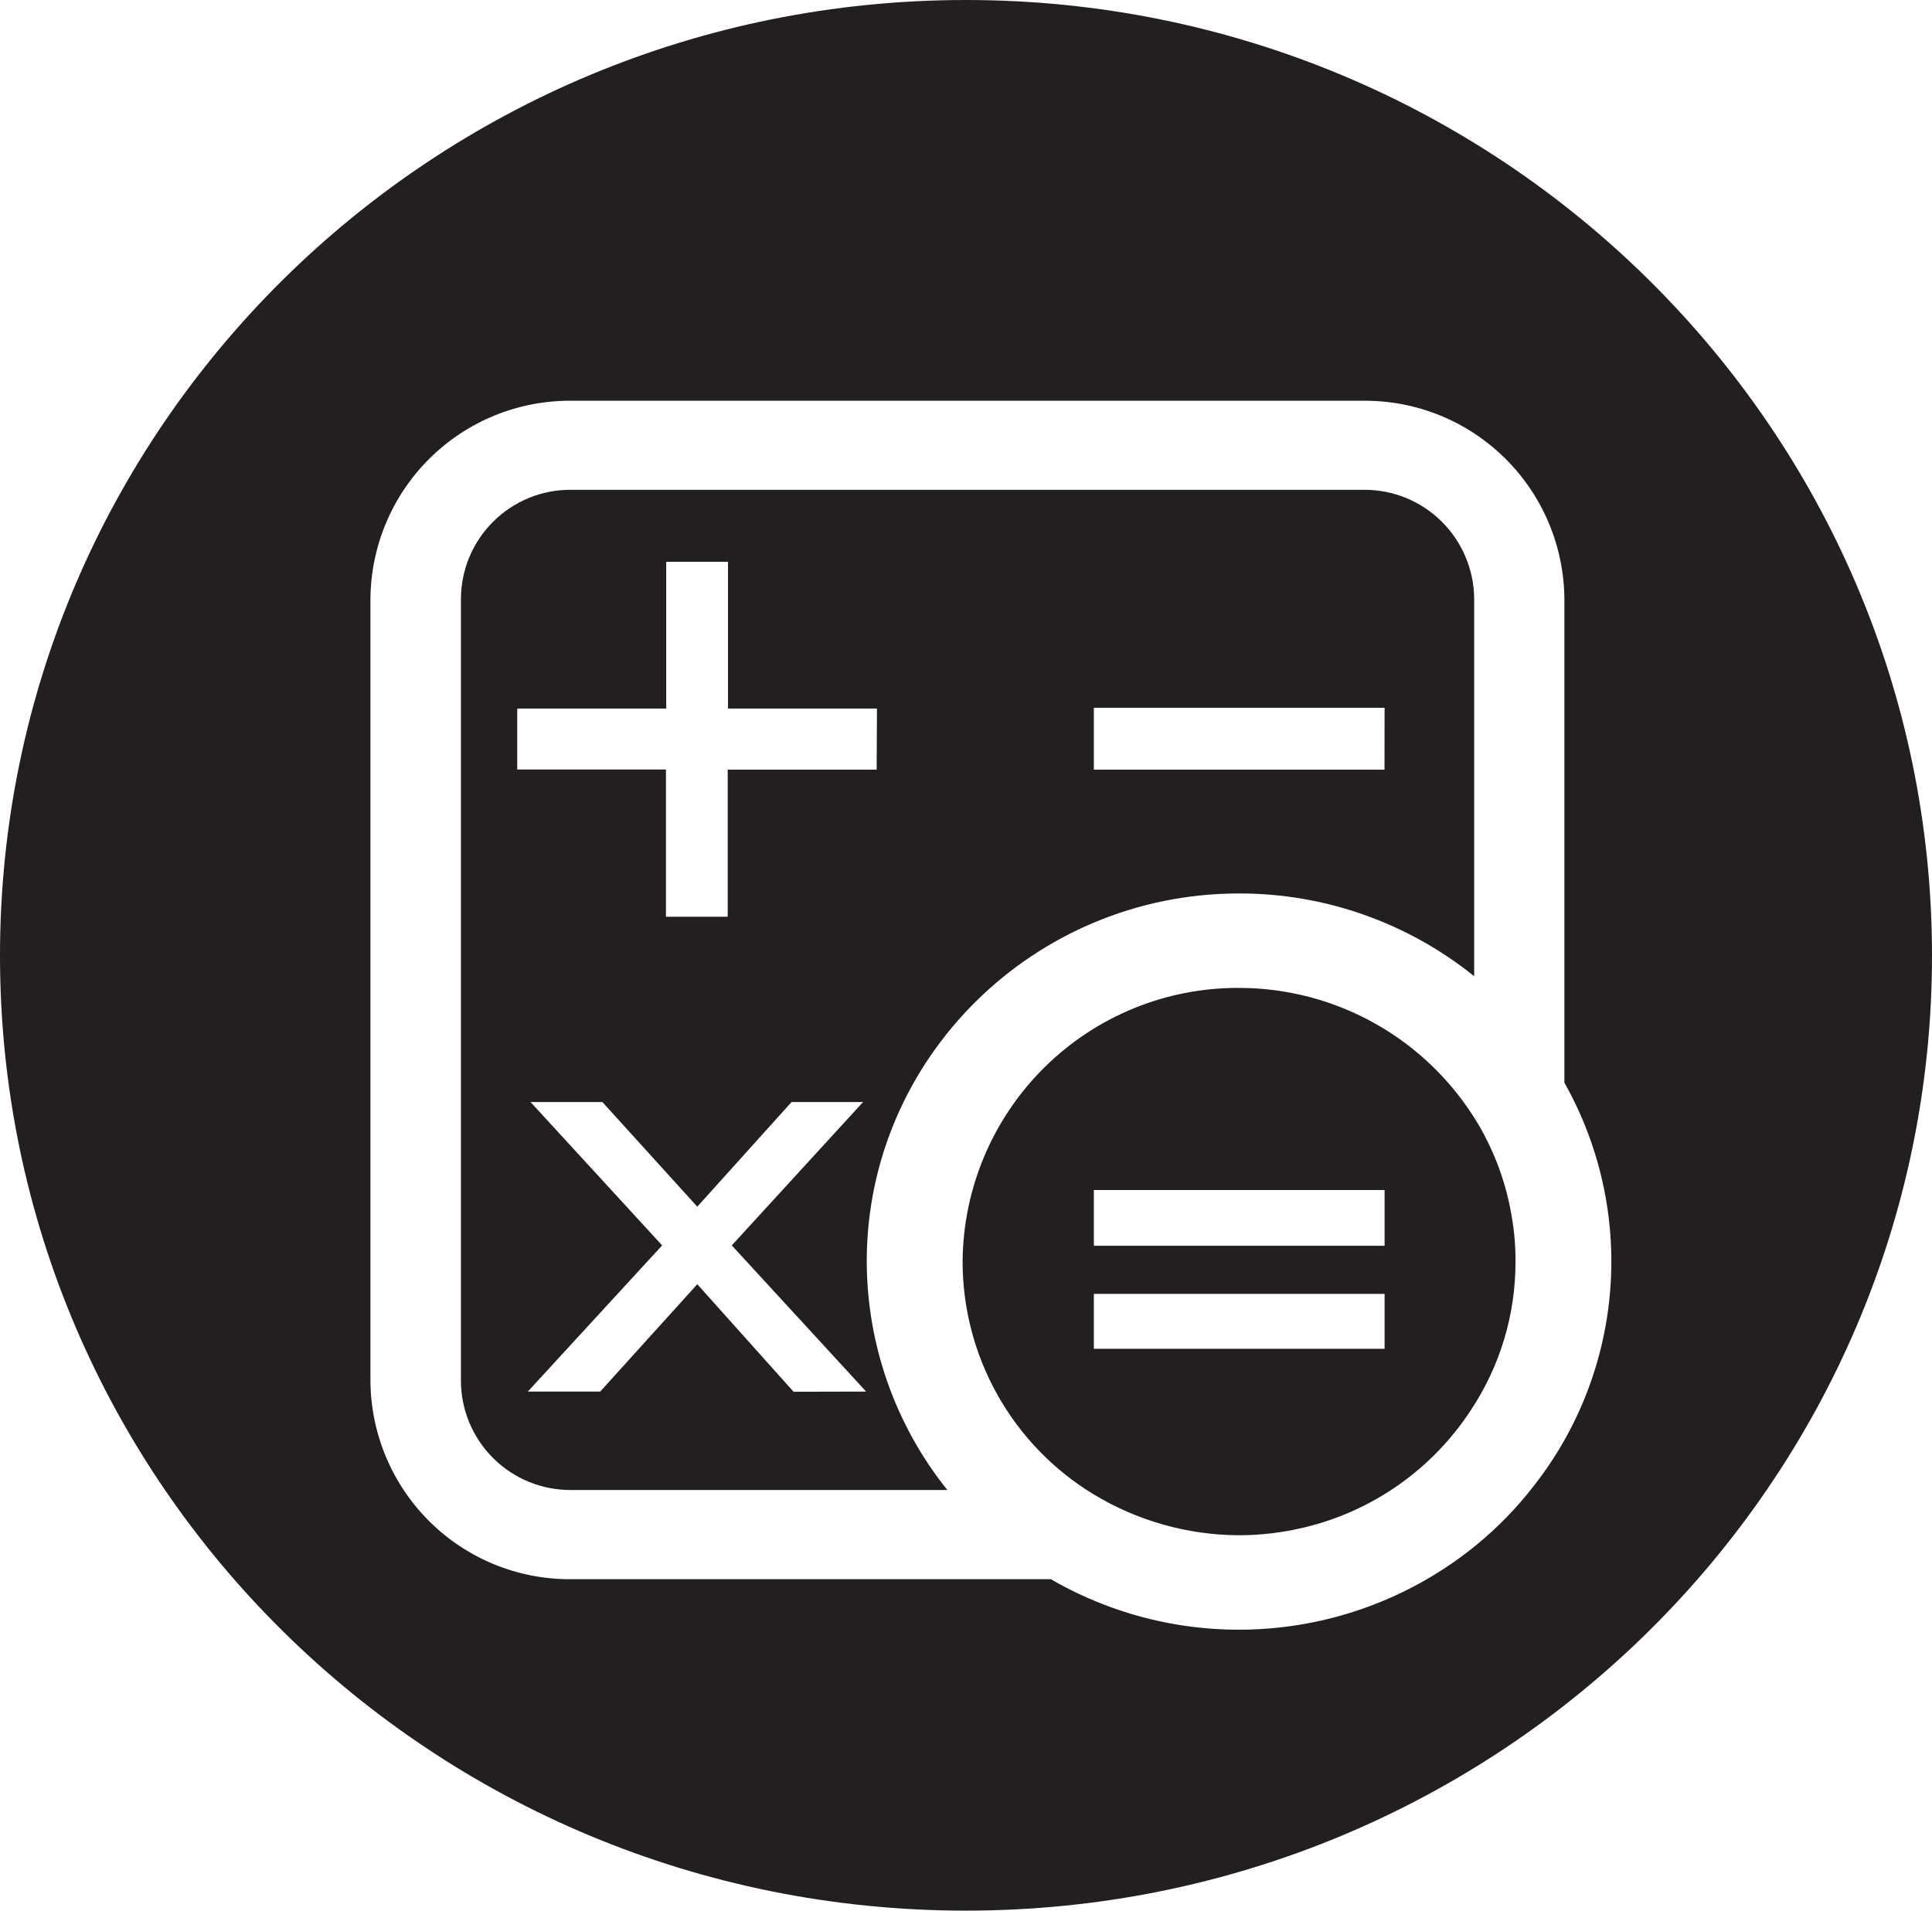<?xml version="1.0" encoding="UTF-8"?> <svg xmlns="http://www.w3.org/2000/svg" width="91" height="90" viewBox="0 0 91 90" fill="none"> <path d="M64.248 23.072H26.881C25.517 23.066 24.206 23.603 23.236 24.566C22.266 25.528 21.717 26.836 21.71 28.203V65.058C21.718 66.425 22.268 67.732 23.237 68.693C24.207 69.654 25.517 70.191 26.881 70.186H44.621C42.172 67.132 40.833 63.335 40.825 59.418C40.825 49.867 48.695 42.086 58.361 42.086C62.389 42.08 66.297 43.456 69.436 45.985V28.203C69.425 26.834 68.873 25.525 67.9 24.563C66.928 23.601 65.614 23.065 64.248 23.072ZM37.379 65.558L32.843 60.493L28.27 65.55H24.861L31.188 58.664L24.99 51.912H28.374L32.843 56.84L37.283 51.912H40.651L34.468 58.664L40.796 65.55L37.379 65.558ZM41.291 36.255H34.277V43.182H31.367V36.247H24.362V33.377H31.38V26.462H34.29V33.377H41.307L41.291 36.255ZM65.212 36.255H51.522V33.339H65.216L65.212 36.255Z" fill="#231F20"></path> <path d="M71.207 57.319C70.953 55.769 70.411 54.28 69.611 52.929C68.446 50.98 66.798 49.367 64.827 48.246C62.855 47.126 60.627 46.536 58.361 46.535C54.93 46.518 51.633 47.865 49.193 50.28C46.752 52.695 45.366 55.981 45.34 59.418C45.339 61.62 45.905 63.785 46.982 65.705C48.059 67.624 49.611 69.233 51.489 70.377C53.561 71.637 55.937 72.308 58.361 72.318C59.387 72.316 60.41 72.194 61.408 71.956C64.639 71.192 67.454 69.215 69.274 66.433C70.656 64.356 71.39 61.914 71.382 59.418C71.386 58.715 71.327 58.012 71.207 57.319ZM65.216 63.534H51.522V60.947H65.216V63.534ZM65.216 58.681H51.522V56.057H65.216V58.681Z" fill="#231F20"></path> <path d="M45.498 0C20.375 0 0 20.127 0 45.015C0 69.902 20.371 90 45.498 90C70.625 90 91 69.856 91 45.015C91 20.173 70.621 0 45.498 0ZM72.217 70.027C71.438 71.031 70.549 71.944 69.569 72.751C66.786 75.035 63.374 76.416 59.788 76.708C56.202 77.001 52.613 76.191 49.497 74.388H26.881C24.396 74.402 22.008 73.427 20.239 71.678C18.471 69.928 17.467 67.548 17.448 65.058V28.203C17.469 25.715 18.474 23.336 20.242 21.588C22.01 19.84 24.397 18.865 26.881 18.877H64.248C66.732 18.865 69.12 19.84 70.888 21.587C72.657 23.335 73.663 25.714 73.685 28.203V51C75.355 53.959 76.107 57.349 75.846 60.738C75.585 64.127 74.321 67.361 72.217 70.027Z" fill="#231F20"></path> </svg> 